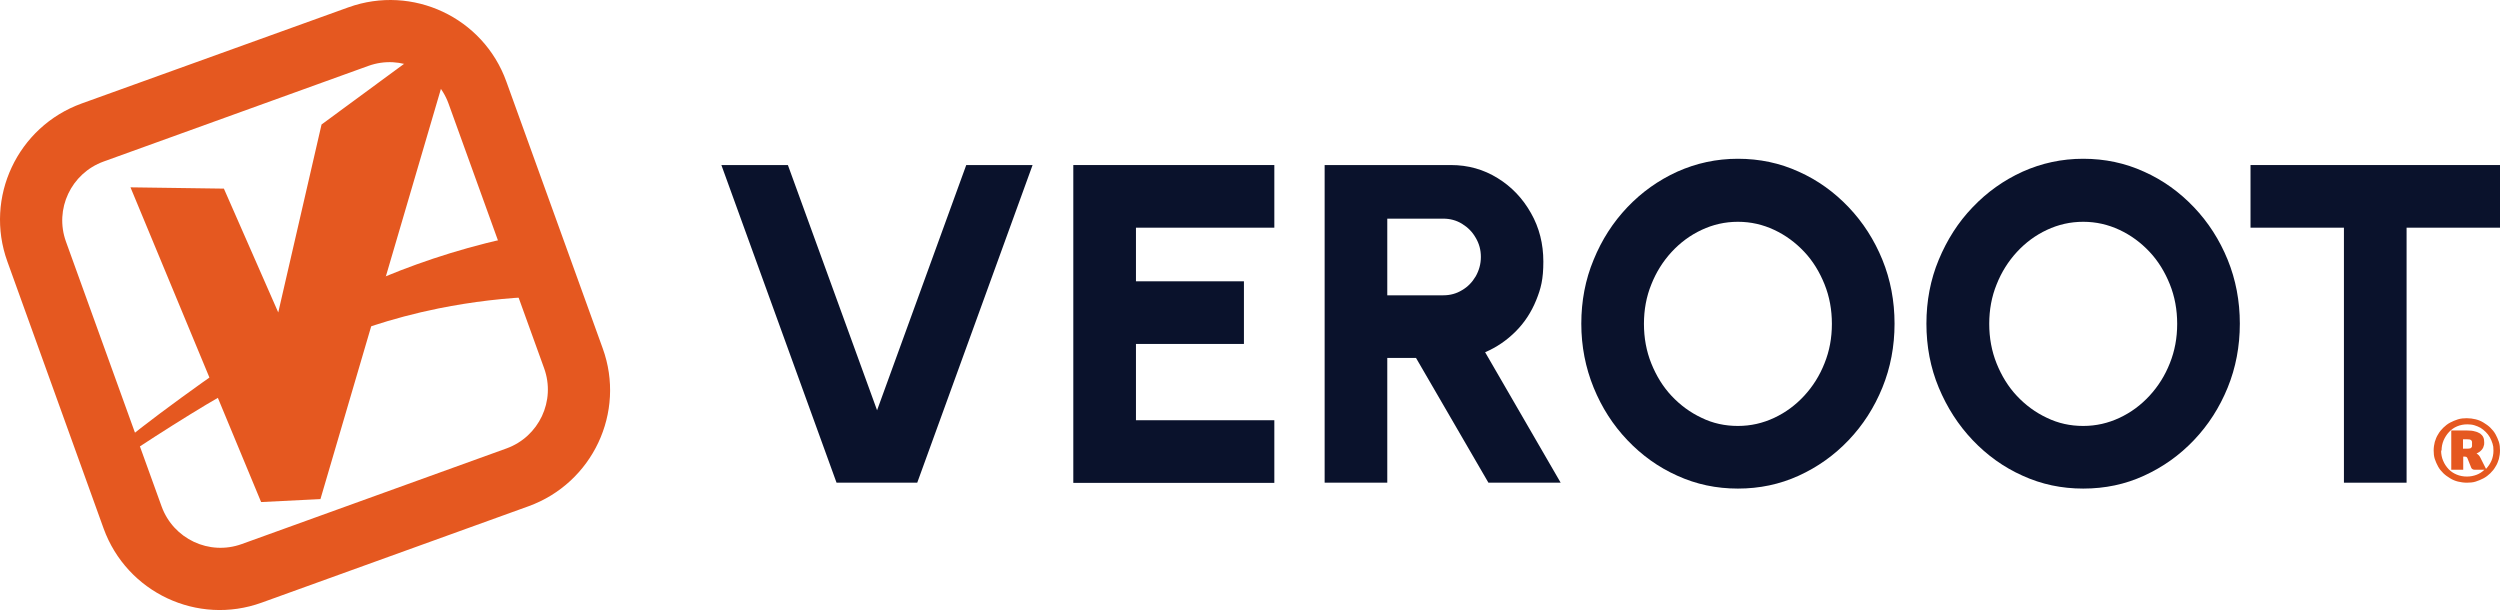 <svg width="180" height="44" viewBox="0 0 180 44" fill="none" xmlns="http://www.w3.org/2000/svg">
<path d="M60.231 34.754L51.939 11.883H56.728L63.149 29.54L69.57 11.883H74.346L66.041 34.754H60.231Z" fill="#0A122C"/>
<path d="M77.278 34.754V11.883H91.752V16.393H81.789V20.254H89.563V24.764H81.789V30.257H91.752V34.767H77.278V34.754Z" fill="#0A122C"/>
<path d="M95.374 34.754V11.883H104.461C105.708 11.883 106.822 12.201 107.831 12.825C108.839 13.448 109.635 14.284 110.232 15.345C110.829 16.393 111.121 17.561 111.121 18.834C111.121 20.108 110.948 20.771 110.603 21.62C110.258 22.469 109.768 23.225 109.131 23.862C108.494 24.499 107.764 25.003 106.929 25.361L112.368 34.754H107.167L101.954 25.773H99.884V34.754H95.374ZM99.884 21.262H103.917C104.408 21.262 104.859 21.143 105.27 20.89C105.681 20.652 106 20.32 106.252 19.895C106.491 19.471 106.623 19.007 106.623 18.503C106.623 17.998 106.504 17.547 106.252 17.123C106.013 16.698 105.681 16.367 105.27 16.115C104.859 15.863 104.408 15.743 103.917 15.743H99.884V21.262Z" fill="#0A122C"/>
<path d="M125.13 35.178C123.578 35.178 122.132 34.873 120.765 34.25C119.399 33.639 118.205 32.777 117.17 31.689C116.135 30.602 115.326 29.341 114.742 27.908C114.159 26.476 113.854 24.937 113.854 23.305C113.854 21.673 114.145 20.134 114.742 18.701C115.326 17.269 116.135 16.009 117.17 14.921C118.205 13.833 119.399 12.984 120.765 12.36C122.132 11.75 123.578 11.431 125.13 11.431C126.682 11.431 128.142 11.737 129.508 12.36C130.874 12.97 132.068 13.833 133.103 14.921C134.138 16.009 134.947 17.269 135.531 18.701C136.115 20.134 136.407 21.673 136.407 23.305C136.407 24.937 136.115 26.476 135.531 27.908C134.947 29.341 134.138 30.602 133.103 31.689C132.068 32.777 130.874 33.626 129.508 34.25C128.142 34.873 126.682 35.178 125.13 35.178ZM125.13 30.668C126.059 30.668 126.921 30.469 127.744 30.084C128.566 29.699 129.282 29.169 129.906 28.492C130.53 27.816 131.02 27.033 131.365 26.157C131.724 25.268 131.896 24.326 131.896 23.318C131.896 22.31 131.724 21.355 131.365 20.466C131.007 19.577 130.53 18.794 129.906 18.131C129.282 17.468 128.566 16.937 127.744 16.552C126.921 16.168 126.059 15.969 125.13 15.969C124.201 15.969 123.339 16.168 122.517 16.552C121.694 16.937 120.978 17.468 120.354 18.144C119.731 18.821 119.24 19.604 118.895 20.479C118.537 21.355 118.364 22.31 118.364 23.318C118.364 24.326 118.537 25.282 118.895 26.171C119.253 27.059 119.731 27.842 120.354 28.505C120.978 29.169 121.694 29.699 122.517 30.084C123.326 30.482 124.201 30.668 125.13 30.668Z" fill="#0A122C"/>
<path d="M149.991 35.178C148.439 35.178 146.993 34.873 145.627 34.25C144.26 33.639 143.066 32.777 142.031 31.689C140.997 30.602 140.187 29.341 139.59 27.908C138.993 26.476 138.702 24.937 138.702 23.305C138.702 21.673 138.993 20.134 139.59 18.701C140.187 17.269 140.983 16.009 142.031 14.921C143.066 13.833 144.26 12.984 145.627 12.36C146.993 11.75 148.439 11.431 149.991 11.431C151.544 11.431 153.003 11.737 154.369 12.36C155.736 12.97 156.93 13.833 157.964 14.921C158.999 16.009 159.808 17.269 160.392 18.701C160.976 20.134 161.268 21.673 161.268 23.305C161.268 24.937 160.976 26.476 160.392 27.908C159.808 29.341 158.999 30.602 157.964 31.689C156.93 32.777 155.736 33.626 154.369 34.25C153.016 34.873 151.557 35.178 149.991 35.178ZM149.991 30.668C150.92 30.668 151.782 30.469 152.605 30.084C153.427 29.699 154.144 29.169 154.767 28.492C155.391 27.816 155.882 27.033 156.227 26.157C156.585 25.268 156.757 24.326 156.757 23.318C156.757 22.31 156.585 21.355 156.227 20.466C155.868 19.577 155.391 18.794 154.767 18.131C154.144 17.468 153.427 16.937 152.605 16.552C151.782 16.168 150.92 15.969 149.991 15.969C149.063 15.969 148.2 16.168 147.378 16.552C146.555 16.937 145.839 17.468 145.215 18.144C144.592 18.821 144.101 19.604 143.756 20.479C143.398 21.355 143.225 22.31 143.225 23.318C143.225 24.326 143.398 25.282 143.756 26.171C144.114 27.059 144.592 27.842 145.215 28.505C145.839 29.169 146.555 29.699 147.378 30.084C148.2 30.482 149.063 30.668 149.991 30.668Z" fill="#0A122C"/>
<path d="M180 11.883V16.393H173.274V34.754H168.763V16.393H162.037V11.883H180Z" fill="#0A122C"/>
<path d="M43.396 25.083L36.457 5.873C34.799 1.256 29.705 -1.132 25.088 0.527L5.878 7.452C1.261 9.123 -1.14 14.217 0.532 18.834L7.457 38.044C9.128 42.661 14.223 45.062 18.84 43.39L38.049 36.452C42.666 34.781 45.067 29.686 43.396 25.083ZM36.471 32.286L17.407 39.172C15.059 40.021 12.485 38.8 11.636 36.465L4.751 17.401C3.902 15.053 5.122 12.48 7.457 11.631L26.521 4.745C28.869 3.896 31.443 5.117 32.292 7.452L39.177 26.515C40.026 28.864 38.806 31.437 36.471 32.286Z" fill="#E55820"/>
<path d="M8.187 33.507C8.12 33.321 13.772 29.726 15.722 28.625C19.728 26.356 24.703 23.597 31.588 22.204C33.977 21.726 36.404 21.434 38.845 21.355C38.527 20.4 39.27 17.852 38.951 16.897C37.028 17.149 37.094 16.977 34.998 17.508C27.914 19.299 22.501 22.191 18.388 24.91C15.841 26.582 10.177 30.615 7.908 32.645C7.988 32.91 8.253 33.679 8.187 33.507Z" fill="#E55820"/>
<path d="M9.394 13.488L18.8 36.147L23.072 35.935L32.809 2.782L30.726 2.437L31.814 2.596L23.151 8.964L20.034 22.496L16.12 13.581L9.394 13.488Z" fill="#E55820"/>
<path d="M175.224 32.432C175.224 32.211 175.257 32.006 175.305 31.816C175.37 31.611 175.435 31.437 175.549 31.264C175.646 31.09 175.776 30.932 175.923 30.79C176.069 30.648 176.231 30.521 176.41 30.427C176.589 30.332 176.784 30.253 176.979 30.19C177.19 30.127 177.401 30.111 177.612 30.111C177.823 30.111 178.051 30.142 178.246 30.19C178.441 30.237 178.635 30.316 178.814 30.427C178.993 30.537 179.155 30.648 179.302 30.79C179.448 30.932 179.578 31.09 179.675 31.264C179.773 31.437 179.854 31.627 179.919 31.816C179.984 32.022 180 32.227 180 32.432C180 32.638 179.968 32.859 179.919 33.048C179.854 33.254 179.789 33.427 179.675 33.601C179.578 33.775 179.448 33.933 179.302 34.075C179.155 34.217 178.993 34.343 178.814 34.438C178.635 34.533 178.441 34.612 178.246 34.675C178.051 34.738 177.823 34.754 177.612 34.754C177.401 34.754 177.173 34.722 176.979 34.675C176.784 34.628 176.589 34.549 176.41 34.438C176.231 34.328 176.069 34.217 175.923 34.075C175.776 33.933 175.646 33.775 175.549 33.601C175.452 33.427 175.37 33.238 175.305 33.048C175.24 32.843 175.224 32.638 175.224 32.432ZM175.76 32.432C175.76 32.701 175.809 32.953 175.906 33.175C176.004 33.411 176.134 33.601 176.296 33.775C176.459 33.949 176.654 34.075 176.881 34.17C177.108 34.264 177.352 34.312 177.612 34.312C177.872 34.312 178.099 34.264 178.311 34.185C178.522 34.106 178.717 33.98 178.879 33.822H178.181C178.067 33.822 177.986 33.775 177.937 33.696L177.645 32.969C177.628 32.938 177.596 32.906 177.563 32.89C177.531 32.89 177.498 32.874 177.45 32.874H177.352V33.822H176.491V30.995H177.628C177.839 30.995 178.034 31.011 178.181 31.058C178.343 31.09 178.457 31.153 178.571 31.216C178.668 31.295 178.749 31.374 178.798 31.485C178.847 31.595 178.863 31.706 178.863 31.848C178.863 31.99 178.863 32.022 178.83 32.101C178.814 32.18 178.782 32.259 178.733 32.322C178.684 32.385 178.635 32.448 178.554 32.511C178.489 32.559 178.408 32.606 178.311 32.653C178.376 32.685 178.424 32.732 178.473 32.78C178.522 32.827 178.554 32.89 178.587 32.953L178.993 33.759C179.155 33.585 179.285 33.396 179.383 33.175C179.48 32.953 179.529 32.701 179.529 32.448C179.529 32.195 179.513 32.101 179.464 31.943C179.415 31.785 179.35 31.627 179.269 31.485C179.188 31.343 179.09 31.216 178.977 31.106C178.863 30.995 178.733 30.884 178.603 30.806C178.457 30.727 178.311 30.663 178.148 30.616C177.986 30.569 177.823 30.553 177.645 30.553C177.385 30.553 177.141 30.6 176.914 30.695C176.686 30.79 176.491 30.932 176.329 31.106C176.166 31.279 176.036 31.485 175.939 31.706C175.841 31.943 175.793 32.18 175.793 32.448L175.76 32.432ZM177.352 32.306H177.563C177.661 32.306 177.742 32.306 177.807 32.29C177.872 32.29 177.904 32.259 177.937 32.227C177.969 32.195 177.986 32.164 177.986 32.116C177.986 32.069 177.986 32.022 177.986 31.959C177.986 31.895 177.986 31.864 177.986 31.816C177.986 31.769 177.953 31.737 177.937 31.706C177.904 31.674 177.872 31.658 177.823 31.643C177.775 31.643 177.71 31.627 177.612 31.627H177.336V32.322L177.352 32.306Z" fill="#E55820"/>
</svg>
